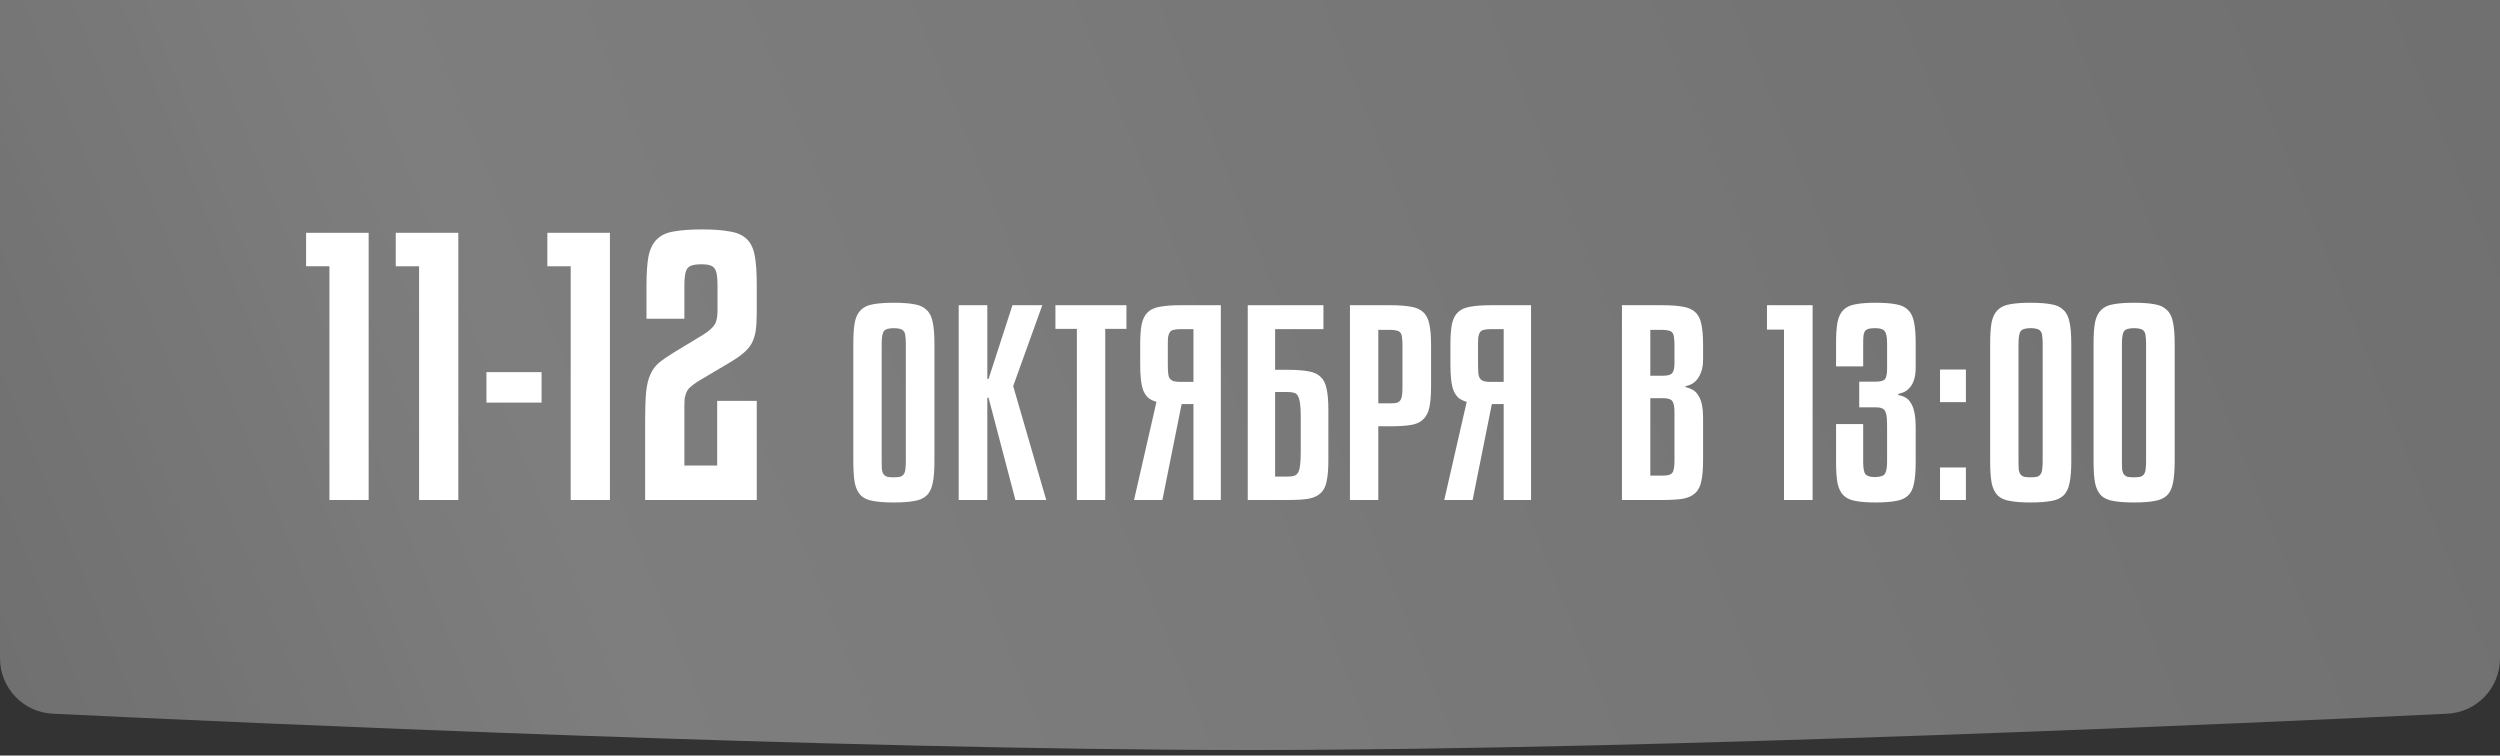 <?xml version="1.0" encoding="UTF-8"?> <svg xmlns="http://www.w3.org/2000/svg" width="225" height="68" viewBox="0 0 225 68" fill="none"><rect x="0" y="0" width="225" height="68" fill="#333333" stroke="none"/> <path d="M0 -3H225V59.249C225 61.911 222.92 64.105 220.261 64.233C204.016 65.016 149.545 67.5 112.5 67.5C75.455 67.5 20.984 65.016 4.739 64.233C2.08 64.105 0 61.911 0 59.249V-3Z" fill="white" fill-opacity="0.3"></path> <path d="M0 -3H225V59.249C225 61.911 222.92 64.105 220.261 64.233C204.016 65.016 149.545 67.5 112.5 67.5C75.455 67.5 20.984 65.016 4.739 64.233C2.08 64.105 0 61.911 0 59.249V-3Z" fill="url(#paint0_linear_167_3117)" fill-opacity="0.1"></path> <path d="M27.548 20.952H33.179V45H29.648V23.966H27.548V20.952ZM35.618 20.952H41.249V45H37.718V23.966H35.618V20.952ZM48.741 36.233H43.78V33.494H48.741V36.233ZM49.261 20.952H54.893V45H51.362V23.966H49.261V20.952ZM58.062 45V37.755C58.062 36.741 58.093 35.919 58.153 35.29C58.214 34.66 58.336 34.143 58.519 33.737C58.701 33.311 58.955 32.956 59.28 32.672C59.625 32.388 60.061 32.083 60.589 31.759L63.298 30.115C63.805 29.79 64.14 29.496 64.302 29.232C64.485 28.968 64.576 28.552 64.576 27.984V25.61C64.576 24.859 64.485 24.372 64.302 24.149C64.14 23.905 63.744 23.783 63.115 23.783C62.791 23.783 62.527 23.814 62.324 23.875C62.141 23.915 61.989 24.006 61.867 24.149C61.766 24.291 61.695 24.494 61.654 24.757C61.614 25.001 61.593 25.316 61.593 25.701V28.684H58.184V25.701C58.184 24.585 58.245 23.702 58.367 23.053C58.509 22.383 58.762 21.876 59.127 21.531C59.493 21.166 60 20.932 60.65 20.831C61.299 20.709 62.141 20.648 63.176 20.648C64.211 20.648 65.043 20.709 65.672 20.831C66.322 20.932 66.829 21.155 67.194 21.5C67.559 21.845 67.803 22.343 67.925 22.992C68.046 23.641 68.107 24.514 68.107 25.61V28.136C68.107 28.765 68.077 29.303 68.016 29.75C67.955 30.176 67.833 30.561 67.651 30.906C67.468 31.231 67.214 31.525 66.89 31.789C66.585 32.053 66.19 32.327 65.703 32.611L62.78 34.346C62.537 34.508 62.334 34.66 62.172 34.803C62.009 34.924 61.887 35.077 61.806 35.259C61.725 35.422 61.664 35.614 61.624 35.838C61.603 36.061 61.593 36.335 61.593 36.659V41.895H64.546V36.081H68.107V45H58.062Z" fill="white"></path> <path d="M84.099 41.516C84.099 42.33 84.048 42.981 83.944 43.469C83.855 43.957 83.67 44.334 83.389 44.601C83.123 44.852 82.753 45.015 82.28 45.089C81.806 45.178 81.192 45.222 80.438 45.222C79.683 45.222 79.07 45.178 78.596 45.089C78.123 45.015 77.753 44.852 77.487 44.601C77.221 44.334 77.035 43.957 76.932 43.469C76.843 42.981 76.799 42.33 76.799 41.516V30.931C76.799 30.118 76.843 29.474 76.932 29.001C77.035 28.513 77.221 28.143 77.487 27.892C77.753 27.625 78.123 27.455 78.596 27.381C79.07 27.292 79.683 27.248 80.438 27.248C81.192 27.248 81.806 27.292 82.28 27.381C82.753 27.455 83.123 27.625 83.389 27.892C83.67 28.143 83.855 28.513 83.944 29.001C84.048 29.474 84.099 30.118 84.099 30.931V41.516ZM81.525 30.931C81.525 30.636 81.51 30.399 81.481 30.221C81.466 30.029 81.414 29.889 81.326 29.8C81.252 29.696 81.141 29.63 80.993 29.6C80.86 29.556 80.682 29.534 80.46 29.534C79.987 29.534 79.683 29.622 79.55 29.8C79.417 29.977 79.351 30.355 79.351 30.931V41.516C79.351 41.827 79.358 42.078 79.373 42.271C79.403 42.448 79.454 42.589 79.528 42.692C79.617 42.796 79.728 42.87 79.861 42.914C80.009 42.944 80.194 42.959 80.416 42.959C80.653 42.959 80.845 42.944 80.993 42.914C81.141 42.87 81.252 42.796 81.326 42.692C81.414 42.574 81.466 42.426 81.481 42.248C81.51 42.056 81.525 41.812 81.525 41.516V30.931ZM93.806 27.47L91.187 34.748L94.161 45H91.387L88.968 35.791H88.857V45H86.283V27.47H88.857V34.105H88.968L91.121 27.47H93.806ZM101.379 29.6H99.471V45H96.919V29.6H94.988V27.47H101.379V29.6ZM106.346 36.368L104.615 45H102.063L104.082 36.168C103.786 36.08 103.542 35.961 103.35 35.813C103.173 35.651 103.025 35.436 102.906 35.17C102.803 34.904 102.729 34.578 102.684 34.194C102.64 33.794 102.618 33.328 102.618 32.795V31.043C102.618 30.258 102.662 29.637 102.751 29.178C102.854 28.705 103.039 28.343 103.306 28.091C103.572 27.84 103.942 27.677 104.415 27.603C104.889 27.514 105.502 27.47 106.257 27.47H109.874V45H107.411V36.368H106.346ZM106.257 29.622C105.991 29.622 105.776 29.645 105.613 29.689C105.465 29.718 105.355 29.793 105.281 29.911C105.207 30.014 105.155 30.162 105.125 30.355C105.11 30.532 105.103 30.761 105.103 31.043V32.662C105.103 33.003 105.11 33.284 105.125 33.506C105.14 33.727 105.184 33.905 105.258 34.038C105.347 34.157 105.465 34.245 105.613 34.304C105.776 34.349 105.991 34.371 106.257 34.371H107.411V29.622H106.257ZM115.914 33.284C116.668 33.284 117.282 33.328 117.755 33.417C118.229 33.491 118.599 33.661 118.865 33.927C119.131 34.179 119.309 34.541 119.397 35.014C119.501 35.473 119.553 36.087 119.553 36.856V41.427C119.553 42.212 119.501 42.84 119.397 43.314C119.309 43.772 119.131 44.127 118.865 44.379C118.599 44.63 118.229 44.8 117.755 44.889C117.282 44.963 116.668 45 115.914 45H112.297V27.47H119.109V29.622H114.76V33.284H115.914ZM115.914 42.892C116.135 42.892 116.32 42.87 116.468 42.825C116.616 42.781 116.735 42.685 116.823 42.537C116.912 42.389 116.971 42.175 117.001 41.893C117.045 41.612 117.067 41.235 117.067 40.762V37.433C117.067 36.945 117.045 36.56 117.001 36.279C116.957 35.983 116.89 35.762 116.801 35.614C116.712 35.466 116.594 35.377 116.446 35.347C116.298 35.303 116.121 35.281 115.914 35.281H114.76V42.892H115.914ZM124.047 38.365V45H121.495V27.47H125.134C125.889 27.47 126.503 27.514 126.976 27.603C127.449 27.677 127.819 27.84 128.085 28.091C128.367 28.343 128.551 28.705 128.64 29.178C128.744 29.637 128.796 30.258 128.796 31.043V34.793C128.796 35.577 128.744 36.205 128.64 36.679C128.537 37.152 128.344 37.515 128.063 37.766C127.797 38.017 127.427 38.18 126.954 38.254C126.48 38.328 125.874 38.365 125.134 38.365H124.047ZM124.047 29.689V36.301H125.134C125.356 36.301 125.541 36.287 125.689 36.257C125.837 36.213 125.948 36.139 126.022 36.035C126.096 35.932 126.148 35.791 126.177 35.614C126.207 35.421 126.222 35.177 126.222 34.881V31.043C126.222 30.761 126.207 30.532 126.177 30.355C126.162 30.177 126.118 30.044 126.044 29.955C125.97 29.852 125.859 29.785 125.711 29.756C125.578 29.711 125.386 29.689 125.134 29.689H124.047ZM134.266 36.368L132.535 45H129.983L132.003 36.168C131.707 36.08 131.463 35.961 131.27 35.813C131.093 35.651 130.945 35.436 130.827 35.17C130.723 34.904 130.649 34.578 130.605 34.194C130.56 33.794 130.538 33.328 130.538 32.795V31.043C130.538 30.258 130.583 29.637 130.671 29.178C130.775 28.705 130.96 28.343 131.226 28.091C131.492 27.84 131.862 27.677 132.336 27.603C132.809 27.514 133.423 27.47 134.177 27.47H137.794V45H135.331V36.368H134.266ZM134.177 29.622C133.911 29.622 133.697 29.645 133.534 29.689C133.386 29.718 133.275 29.793 133.201 29.911C133.127 30.014 133.075 30.162 133.046 30.355C133.031 30.532 133.023 30.761 133.023 31.043V32.662C133.023 33.003 133.031 33.284 133.046 33.506C133.06 33.727 133.105 33.905 133.179 34.038C133.268 34.157 133.386 34.245 133.534 34.304C133.697 34.349 133.911 34.371 134.177 34.371H135.331V29.622H134.177Z" fill="white"></path> <path d="M151.701 34.837C151.938 34.896 152.153 34.977 152.345 35.081C152.537 35.185 152.7 35.347 152.833 35.569C152.981 35.776 153.092 36.05 153.166 36.39C153.24 36.73 153.277 37.167 153.277 37.7V41.405C153.277 42.189 153.225 42.818 153.122 43.291C153.033 43.765 152.848 44.127 152.567 44.379C152.301 44.63 151.931 44.8 151.457 44.889C150.984 44.963 150.37 45 149.616 45H145.976V27.47H149.616C150.37 27.47 150.984 27.514 151.457 27.603C151.931 27.677 152.301 27.84 152.567 28.091C152.848 28.343 153.033 28.705 153.122 29.178C153.225 29.637 153.277 30.258 153.277 31.043V32.352C153.277 32.81 153.218 33.188 153.099 33.483C152.996 33.779 152.863 34.016 152.7 34.194C152.552 34.371 152.382 34.504 152.19 34.593C152.012 34.682 151.849 34.733 151.701 34.748V34.837ZM148.528 42.803H149.616C149.852 42.803 150.037 42.788 150.17 42.759C150.318 42.714 150.429 42.648 150.503 42.559C150.577 42.456 150.629 42.315 150.658 42.138C150.688 41.945 150.703 41.701 150.703 41.405V37.123C150.703 36.634 150.644 36.301 150.525 36.124C150.407 35.932 150.126 35.836 149.682 35.836H148.528V42.803ZM148.528 33.816H149.682C150.096 33.816 150.37 33.735 150.503 33.572C150.636 33.409 150.703 33.114 150.703 32.684V31.043C150.703 30.776 150.688 30.554 150.658 30.377C150.644 30.199 150.599 30.059 150.525 29.955C150.451 29.852 150.34 29.785 150.192 29.756C150.045 29.711 149.852 29.689 149.616 29.689H148.528V33.816ZM159.029 27.47H163.134V45H160.56V29.667H159.029V27.47ZM167.686 38.166V41.56C167.686 42.123 167.752 42.492 167.885 42.67C168.033 42.848 168.314 42.936 168.729 42.936C169.202 42.936 169.505 42.84 169.638 42.648C169.771 42.441 169.838 42.078 169.838 41.56V38.565C169.838 38.195 169.831 37.892 169.816 37.655C169.801 37.404 169.757 37.204 169.683 37.056C169.624 36.908 169.52 36.804 169.372 36.745C169.239 36.686 169.047 36.657 168.795 36.657H167.331V34.349H168.795C169.254 34.349 169.542 34.267 169.661 34.105C169.779 33.927 169.838 33.624 169.838 33.195V30.909C169.838 30.332 169.764 29.963 169.616 29.8C169.483 29.622 169.202 29.534 168.773 29.534C168.507 29.534 168.3 29.556 168.152 29.6C168.004 29.645 167.893 29.726 167.819 29.844C167.76 29.948 167.723 30.088 167.708 30.266C167.693 30.429 167.686 30.643 167.686 30.909V32.973H165.245V30.909C165.245 30.11 165.289 29.467 165.378 28.979C165.481 28.491 165.666 28.121 165.933 27.869C166.199 27.618 166.561 27.455 167.02 27.381C167.479 27.292 168.07 27.248 168.795 27.248C169.535 27.248 170.141 27.292 170.615 27.381C171.088 27.455 171.458 27.625 171.724 27.892C171.99 28.143 172.168 28.505 172.257 28.979C172.36 29.452 172.412 30.081 172.412 30.865V33.062C172.412 33.52 172.36 33.898 172.257 34.194C172.168 34.474 172.042 34.704 171.88 34.881C171.732 35.059 171.561 35.192 171.369 35.281C171.192 35.355 171.014 35.414 170.837 35.458V35.547C171.073 35.591 171.288 35.665 171.48 35.769C171.672 35.873 171.835 36.035 171.968 36.257C172.116 36.479 172.227 36.775 172.301 37.145C172.375 37.5 172.412 37.966 172.412 38.543V41.605C172.412 42.389 172.36 43.025 172.257 43.513C172.168 43.987 171.99 44.349 171.724 44.601C171.458 44.852 171.088 45.015 170.615 45.089C170.141 45.178 169.535 45.222 168.795 45.222C168.07 45.222 167.479 45.178 167.02 45.089C166.561 45.015 166.199 44.852 165.933 44.601C165.666 44.349 165.481 43.979 165.378 43.491C165.289 43.003 165.245 42.359 165.245 41.56V38.166H167.686ZM176.931 45H174.601V42.071H176.931V45ZM176.931 36.191H174.601V33.261H176.931V36.191ZM186.415 41.516C186.415 42.33 186.363 42.981 186.259 43.469C186.171 43.957 185.986 44.334 185.705 44.601C185.438 44.852 185.068 45.015 184.595 45.089C184.122 45.178 183.508 45.222 182.753 45.222C181.999 45.222 181.385 45.178 180.912 45.089C180.438 45.015 180.068 44.852 179.802 44.601C179.536 44.334 179.351 43.957 179.247 43.469C179.159 42.981 179.114 42.33 179.114 41.516V30.931C179.114 30.118 179.159 29.474 179.247 29.001C179.351 28.513 179.536 28.143 179.802 27.892C180.068 27.625 180.438 27.455 180.912 27.381C181.385 27.292 181.999 27.248 182.753 27.248C183.508 27.248 184.122 27.292 184.595 27.381C185.068 27.455 185.438 27.625 185.705 27.892C185.986 28.143 186.171 28.513 186.259 29.001C186.363 29.474 186.415 30.118 186.415 30.931V41.516ZM183.841 30.931C183.841 30.636 183.826 30.399 183.796 30.221C183.781 30.029 183.73 29.889 183.641 29.8C183.567 29.696 183.456 29.63 183.308 29.6C183.175 29.556 182.997 29.534 182.776 29.534C182.302 29.534 181.999 29.622 181.866 29.8C181.733 29.977 181.666 30.355 181.666 30.931V41.516C181.666 41.827 181.673 42.078 181.688 42.271C181.718 42.448 181.77 42.589 181.844 42.692C181.932 42.796 182.043 42.87 182.176 42.914C182.324 42.944 182.509 42.959 182.731 42.959C182.968 42.959 183.16 42.944 183.308 42.914C183.456 42.87 183.567 42.796 183.641 42.692C183.73 42.574 183.781 42.426 183.796 42.248C183.826 42.056 183.841 41.812 183.841 41.516V30.931ZM195.721 41.516C195.721 42.33 195.67 42.981 195.566 43.469C195.477 43.957 195.292 44.334 195.011 44.601C194.745 44.852 194.375 45.015 193.902 45.089C193.429 45.178 192.815 45.222 192.06 45.222C191.306 45.222 190.692 45.178 190.218 45.089C189.745 45.015 189.375 44.852 189.109 44.601C188.843 44.334 188.658 43.957 188.554 43.469C188.465 42.981 188.421 42.33 188.421 41.516V30.931C188.421 30.118 188.465 29.474 188.554 29.001C188.658 28.513 188.843 28.143 189.109 27.892C189.375 27.625 189.745 27.455 190.218 27.381C190.692 27.292 191.306 27.248 192.06 27.248C192.815 27.248 193.429 27.292 193.902 27.381C194.375 27.455 194.745 27.625 195.011 27.892C195.292 28.143 195.477 28.513 195.566 29.001C195.67 29.474 195.721 30.118 195.721 30.931V41.516ZM193.147 30.931C193.147 30.636 193.133 30.399 193.103 30.221C193.088 30.029 193.036 29.889 192.948 29.8C192.874 29.696 192.763 29.63 192.615 29.6C192.482 29.556 192.304 29.534 192.082 29.534C191.609 29.534 191.306 29.622 191.173 29.8C191.039 29.977 190.973 30.355 190.973 30.931V41.516C190.973 41.827 190.98 42.078 190.995 42.271C191.025 42.448 191.076 42.589 191.15 42.692C191.239 42.796 191.35 42.87 191.483 42.914C191.631 42.944 191.816 42.959 192.038 42.959C192.275 42.959 192.467 42.944 192.615 42.914C192.763 42.87 192.874 42.796 192.948 42.692C193.036 42.574 193.088 42.426 193.103 42.248C193.133 42.056 193.147 41.812 193.147 41.516V30.931Z" fill="white"></path> <defs> <linearGradient id="paint0_linear_167_3117" x1="6.23011e-07" y1="57.63" x2="208.173" y2="-26.001" gradientUnits="userSpaceOnUse"> <stop stop-color="white" stop-opacity="0"></stop> <stop offset="0.229" stop-color="white" stop-opacity="0.99"></stop> <stop offset="1" stop-color="white" stop-opacity="0"></stop> </linearGradient> </defs> </svg> 
